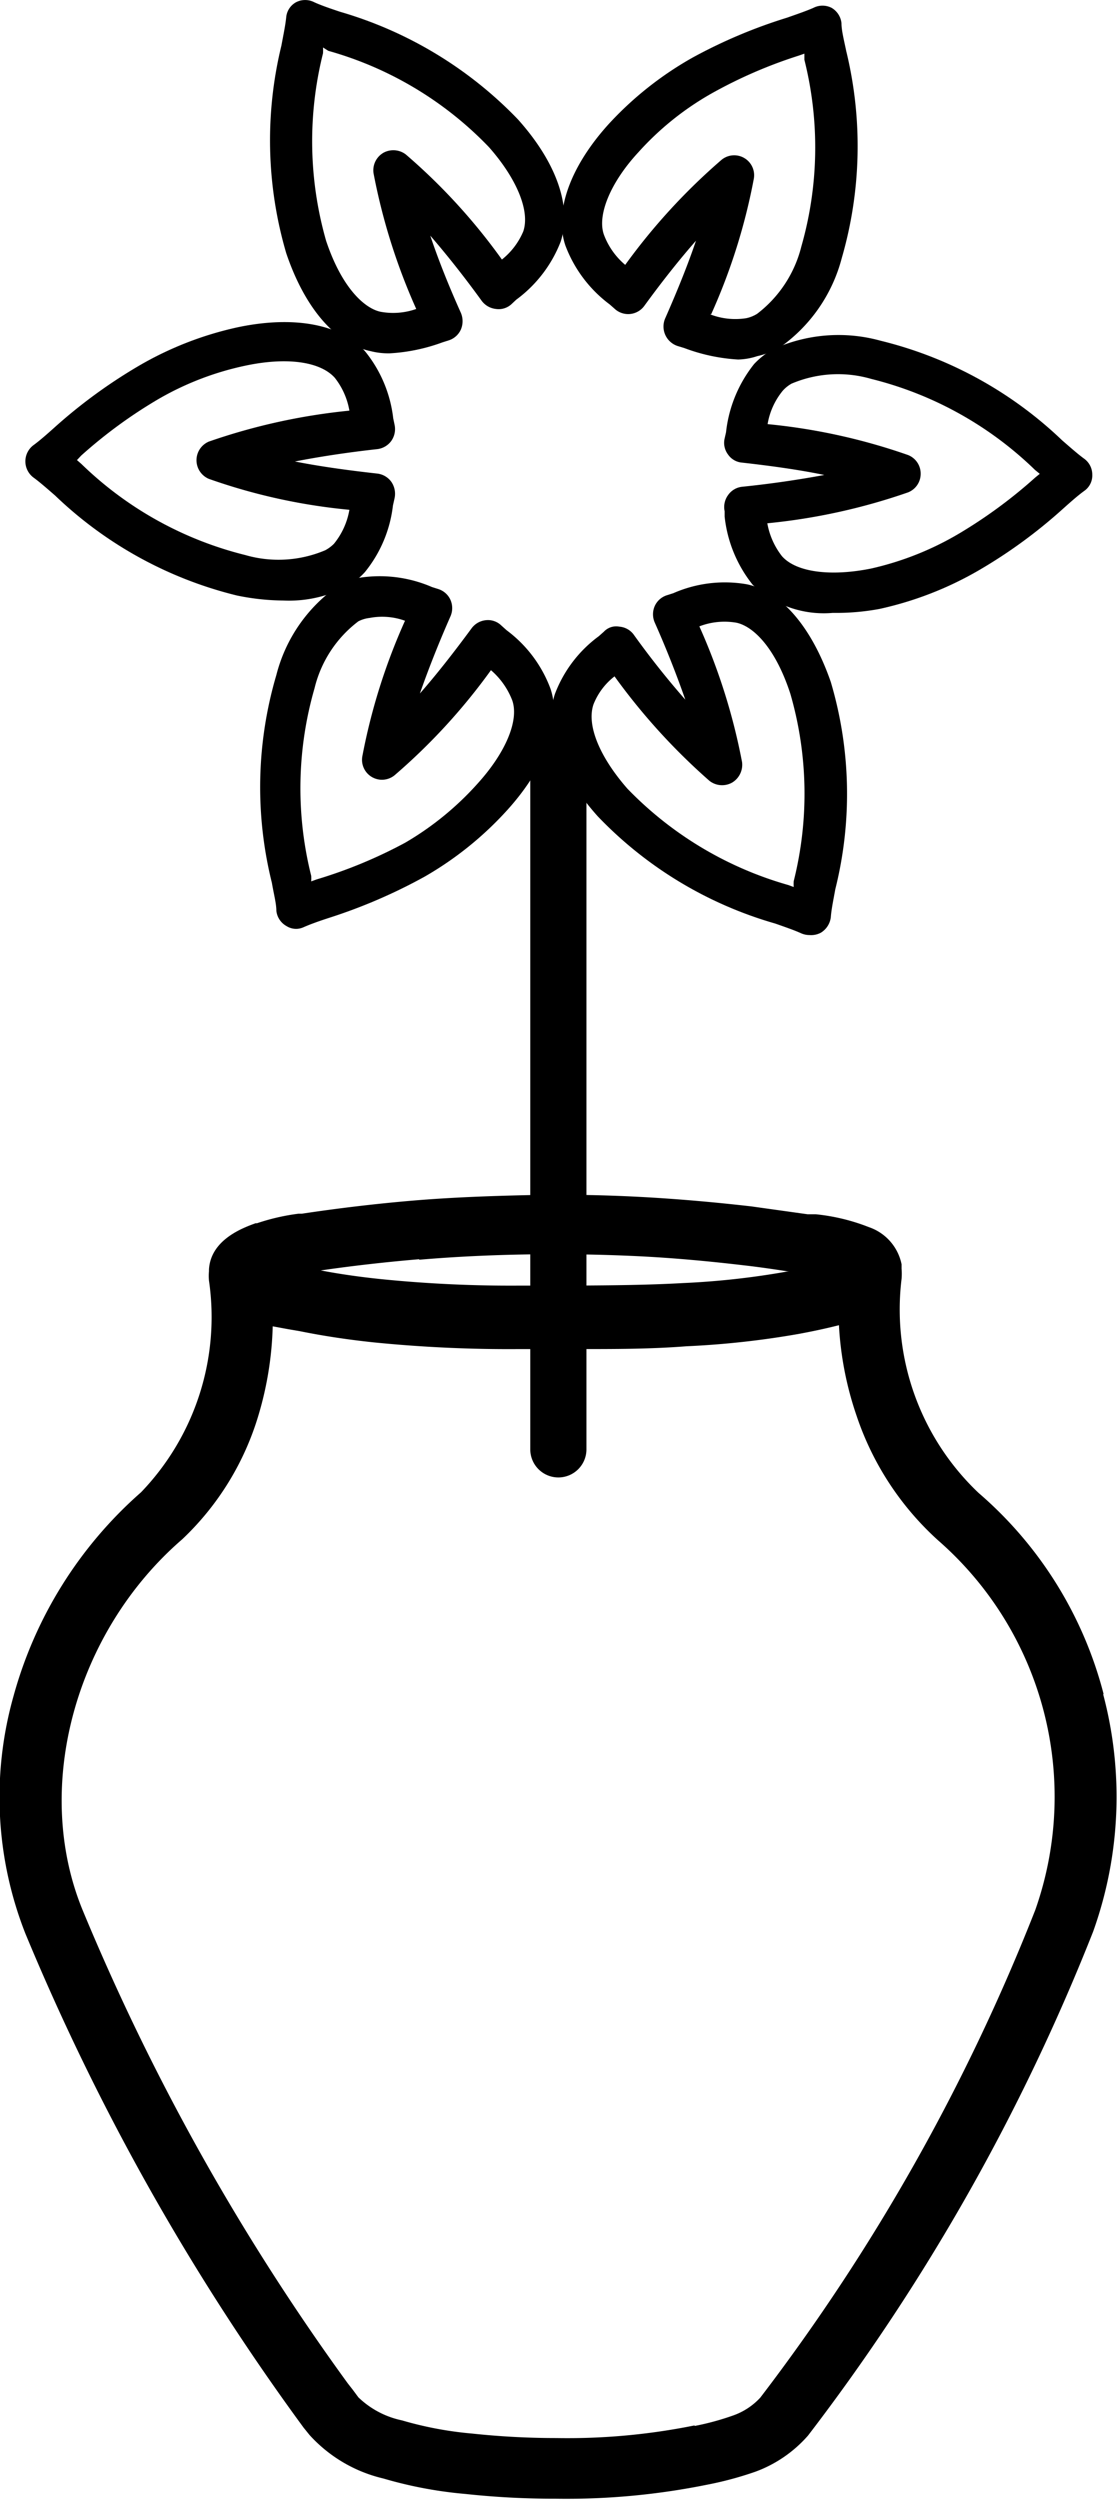 <svg id="Layer_1" data-name="Layer 1" xmlns="http://www.w3.org/2000/svg" viewBox="0 0 39.77 89"><path d="M50.86,58.6a1,1,0,0,1-1-1V32.31a1,1,0,1,1,2,0V57.59A1,1,0,0,1,50.86,58.6Z" transform="translate(-30.98 -6)"/><path d="M44.85,18.58a2.58,2.58,0,0,1-.68-.08c-1.24-.26-2.34-1.53-3-3.49A14.26,14.26,0,0,1,41,7.62c.07-.38.14-.71.17-1a.68.68,0,0,1,.35-.54.71.71,0,0,1,.65,0c.24.11.56.22.92.34a14.32,14.32,0,0,1,6.33,3.83c1.38,1.54,1.93,3.12,1.52,4.36a4.65,4.65,0,0,1-1.58,2.06l-.16.15a.67.67,0,0,1-.56.18.73.73,0,0,1-.51-.29c-.63-.87-1.25-1.65-1.83-2.32.28.84.65,1.77,1.09,2.75a.76.76,0,0,1,0,.59.71.71,0,0,1-.44.39l-.22.07A6.49,6.49,0,0,1,44.85,18.58ZM42.48,7.69a1.55,1.55,0,0,1,0,.21,12.89,12.89,0,0,0,.11,6.67c.56,1.68,1.37,2.41,1.94,2.53A2.47,2.47,0,0,0,45.8,17a21.75,21.75,0,0,1-1.52-4.83.72.72,0,0,1,.35-.73.73.73,0,0,1,.8.06,21.15,21.15,0,0,1,3.42,3.74,2.53,2.53,0,0,0,.76-1c.25-.73-.24-1.89-1.22-3a12.67,12.67,0,0,0-5.72-3.43Z" transform="translate(-30.98 -6)"/><path d="M41.07,27.38a8.4,8.4,0,0,1-1.66-.18,14.23,14.23,0,0,1-6.47-3.56c-.3-.26-.55-.48-.77-.64a.72.72,0,0,1,0-1.15c.22-.16.47-.38.76-.64a18.46,18.46,0,0,1,3-2.19,12.08,12.08,0,0,1,3.52-1.37c2-.42,3.67-.11,4.53.86a4.62,4.62,0,0,1,1,2.38l.05.24a.73.73,0,0,1-.12.57.72.72,0,0,1-.5.29c-1.08.12-2.06.27-2.93.44.86.17,1.85.31,2.93.43a.72.72,0,0,1,.5.29.75.75,0,0,1,.12.58l-.06.27a4.59,4.59,0,0,1-1,2.37,2.51,2.51,0,0,1-.64.51A4.45,4.45,0,0,1,41.07,27.38Zm-7.35-5,.16.14a12.78,12.78,0,0,0,5.83,3.24,4.26,4.26,0,0,0,2.85-.17,1.31,1.31,0,0,0,.31-.23,2.61,2.61,0,0,0,.55-1.21,20.83,20.83,0,0,1-5-1.1.72.72,0,0,1,0-1.33,21.72,21.72,0,0,1,5-1.1,2.6,2.6,0,0,0-.52-1.17c-.53-.59-1.74-.74-3.19-.43a10.49,10.49,0,0,0-3.11,1.2h0a17,17,0,0,0-2.73,2Zm2.52-2.78h0Z" transform="translate(-30.98 -6)"/><path d="M41.54,39.07a.65.65,0,0,1-.36-.1.71.71,0,0,1-.36-.54c0-.26-.09-.59-.16-1a14.11,14.11,0,0,1,.16-7.4A5.53,5.53,0,0,1,43,26.87h0a2.78,2.78,0,0,1,.78-.3,4.68,4.68,0,0,1,2.58.33l.22.07a.71.71,0,0,1,.44.39.73.73,0,0,1,0,.58c-.44,1-.8,1.92-1.09,2.75.58-.66,1.2-1.45,1.84-2.32a.72.72,0,0,1,.51-.29.68.68,0,0,1,.55.19l.19.17a4.58,4.58,0,0,1,1.56,2.08c.4,1.19-.15,2.78-1.53,4.31a12.09,12.09,0,0,1-2.95,2.38,19.07,19.07,0,0,1-3.38,1.46c-.37.12-.68.23-.93.34A.67.67,0,0,1,41.54,39.07Zm2.2-10.95a4.23,4.23,0,0,0-1.56,2.38,12.84,12.84,0,0,0-.12,6.68,1.42,1.42,0,0,1,0,.2l.19-.07A16.78,16.78,0,0,0,45.41,36,10.68,10.68,0,0,0,48,33.88c1-1.11,1.46-2.24,1.22-2.94a2.69,2.69,0,0,0-.76-1.08,21.48,21.48,0,0,1-3.43,3.74.71.71,0,0,1-1.15-.67,21.54,21.54,0,0,1,1.52-4.83A2.39,2.39,0,0,0,44.14,28,1.16,1.16,0,0,0,43.74,28.12Z" transform="translate(-30.98 -6)"/><path d="M59.8,39.29a.72.72,0,0,1-.29-.06c-.24-.11-.56-.22-.93-.35a14.12,14.12,0,0,1-6.32-3.82c-1.38-1.54-1.93-3.13-1.52-4.36a4.55,4.55,0,0,1,1.56-2.05l.18-.16a.6.6,0,0,1,.55-.18.7.7,0,0,1,.51.28c.63.88,1.26,1.66,1.84,2.32-.29-.83-.65-1.76-1.09-2.75a.73.73,0,0,1,0-.58.71.71,0,0,1,.44-.39l.22-.07a4.57,4.57,0,0,1,2.61-.32c1.23.25,2.32,1.52,3,3.48a14,14,0,0,1,.16,7.38c-.07.39-.14.72-.16,1a.75.75,0,0,1-.36.55A.74.74,0,0,1,59.8,39.29Zm-6.94-9.21a2.35,2.35,0,0,0-.75,1c-.25.74.22,1.87,1.21,3a12.84,12.84,0,0,0,5.73,3.43l.19.07a1.55,1.55,0,0,1,0-.21,12.8,12.8,0,0,0-.12-6.67c-.55-1.69-1.35-2.41-1.92-2.53a2.49,2.49,0,0,0-1.32.13,21.75,21.75,0,0,1,1.52,4.83.74.74,0,0,1-.35.73.73.73,0,0,1-.81-.06A22.31,22.31,0,0,1,52.86,30.08Z" transform="translate(-30.98 -6)"/><path d="M60.63,27.82a3.66,3.66,0,0,1-2.85-1,4.68,4.68,0,0,1-1-2.43l0-.19a.72.72,0,0,1,.12-.57.7.7,0,0,1,.5-.3c1.08-.11,2.06-.26,2.93-.42-.87-.18-1.86-.32-2.93-.44a.67.67,0,0,1-.5-.29.69.69,0,0,1-.12-.57l.05-.22a4.71,4.71,0,0,1,1-2.43,2.87,2.87,0,0,1,.64-.51,5.61,5.61,0,0,1,3.86-.32,14.23,14.23,0,0,1,6.47,3.55c.3.26.56.49.78.65a.7.7,0,0,1,.29.57.67.67,0,0,1-.29.58c-.22.16-.47.38-.76.64a17.88,17.88,0,0,1-3,2.19,12.27,12.27,0,0,1-3.53,1.37A8.42,8.42,0,0,1,60.63,27.82ZM58.3,24.63a2.65,2.65,0,0,0,.52,1.17c.51.58,1.75.73,3.18.44A10.81,10.81,0,0,0,65.12,25a17.28,17.28,0,0,0,2.72-2l.16-.13-.17-.14A12.78,12.78,0,0,0,62,19.49a4.23,4.23,0,0,0-2.84.17h0a1.22,1.22,0,0,0-.31.25,2.53,2.53,0,0,0-.54,1.19,21.31,21.31,0,0,1,5,1.1.71.71,0,0,1,.45.66.71.71,0,0,1-.45.67A21.59,21.59,0,0,1,58.3,24.63ZM58.8,19h0Z" transform="translate(-30.98 -6)"/><path d="M57.26,18.8a6.49,6.49,0,0,1-1.92-.41l-.23-.07a.73.73,0,0,1-.44-1c.44-1,.81-1.92,1.09-2.75-.58.66-1.2,1.44-1.84,2.32a.71.71,0,0,1-1.06.1l-.17-.15a4.66,4.66,0,0,1-1.58-2.1c-.4-1.19.15-2.78,1.53-4.31a12.15,12.15,0,0,1,3-2.38A18.17,18.17,0,0,1,59,6.63c.37-.13.69-.24.94-.35a.71.71,0,0,1,.65,0,.72.72,0,0,1,.35.54c0,.27.09.61.17,1a14.32,14.32,0,0,1-.16,7.37,5.63,5.63,0,0,1-2.22,3.19,2.92,2.92,0,0,1-.79.3A2.34,2.34,0,0,1,57.26,18.8Zm-1-1.61a2.49,2.49,0,0,0,1.28.14,1.16,1.16,0,0,0,.4-.16,4.33,4.33,0,0,0,1.57-2.39,12.82,12.82,0,0,0,.11-6.65c0-.08,0-.15,0-.22l-.2.07a16.72,16.72,0,0,0-3.11,1.35h0a10.35,10.35,0,0,0-2.6,2.09c-1,1.08-1.47,2.24-1.23,2.93a2.59,2.59,0,0,0,.76,1.08,21.88,21.88,0,0,1,3.43-3.74.71.71,0,0,1,1.15.67A21.33,21.33,0,0,1,56.3,17.19ZM56,8.7h0Z" transform="translate(-30.98 -6)"/><path d="M55.71,92.35a22.79,22.79,0,0,1-4.92.45h0a28.22,28.22,0,0,1-3-.16,12.82,12.82,0,0,1-2.5-.47,3.17,3.17,0,0,1-1.55-.82l-.2-.27-.18-.23A82,82,0,0,1,33.92,74c-1.78-4.34-.28-9.89,3.55-13.2h0a10,10,0,0,0,2.72-4.44,12.12,12.12,0,0,0,.5-3.14l.54.1.41.07c.84.17,1.69.3,2.63.4a48.41,48.41,0,0,0,5.24.24h2c1.38,0,2.63,0,3.91-.1a31,31,0,0,0,4-.44c.43-.08.92-.18,1.43-.31a11.86,11.86,0,0,0,.63,3.23,10.45,10.45,0,0,0,2.9,4.43h0A12.12,12.12,0,0,1,67.84,74a71.88,71.88,0,0,1-9.79,17.36,2.4,2.4,0,0,1-.95.63,9.52,9.52,0,0,1-1.39.38M45.9,50.85c1.28-.11,2.58-.17,3.86-.19s2.59,0,3.87.06,2.58.18,3.85.33c.53.06,1.07.14,1.59.22H59a28.21,28.21,0,0,1-3.7.41c-1.24.07-2.46.08-3.81.09H49.55a46.18,46.18,0,0,1-5-.23c-.77-.08-1.47-.18-2.15-.31,1.17-.17,2.34-.3,3.51-.4M70.27,66.3a14.09,14.09,0,0,0-4.45-7.15,9,9,0,0,1-2.74-7.62,2.19,2.19,0,0,0,0-.36v0c0-.05,0-.1,0-.16a1.77,1.77,0,0,0-1.16-1.32,7.09,7.09,0,0,0-1.9-.46l-.29,0-2-.28c-1.31-.15-2.66-.27-4-.34s-2.67-.09-4-.06-2.68.08-4,.19-2.67.27-4,.47l-.12,0a7.59,7.59,0,0,0-1.48.34l-.05,0c-.44.16-1.6.58-1.66,1.65v.06a1.84,1.84,0,0,0,0,.33A9,9,0,0,1,36,59.13a14.89,14.89,0,0,0-4.54,7.26,13.25,13.25,0,0,0,.42,8.44h0A84.36,84.36,0,0,0,41.6,92.17l.19.26.21.26s0,0,0,0a0,0,0,0,1,0,0,5.13,5.13,0,0,0,2.63,1.55,14.89,14.89,0,0,0,2.92.55,29.59,29.59,0,0,0,3.22.17h0a25.22,25.22,0,0,0,5.39-.5A12.27,12.27,0,0,0,57.87,94a4.59,4.59,0,0,0,1.88-1.29s0,0,0,0h0A74.43,74.43,0,0,0,69.9,74.77v0h0a14.22,14.22,0,0,0,.36-8.44" transform="translate(-30.98 -6)"/></svg>